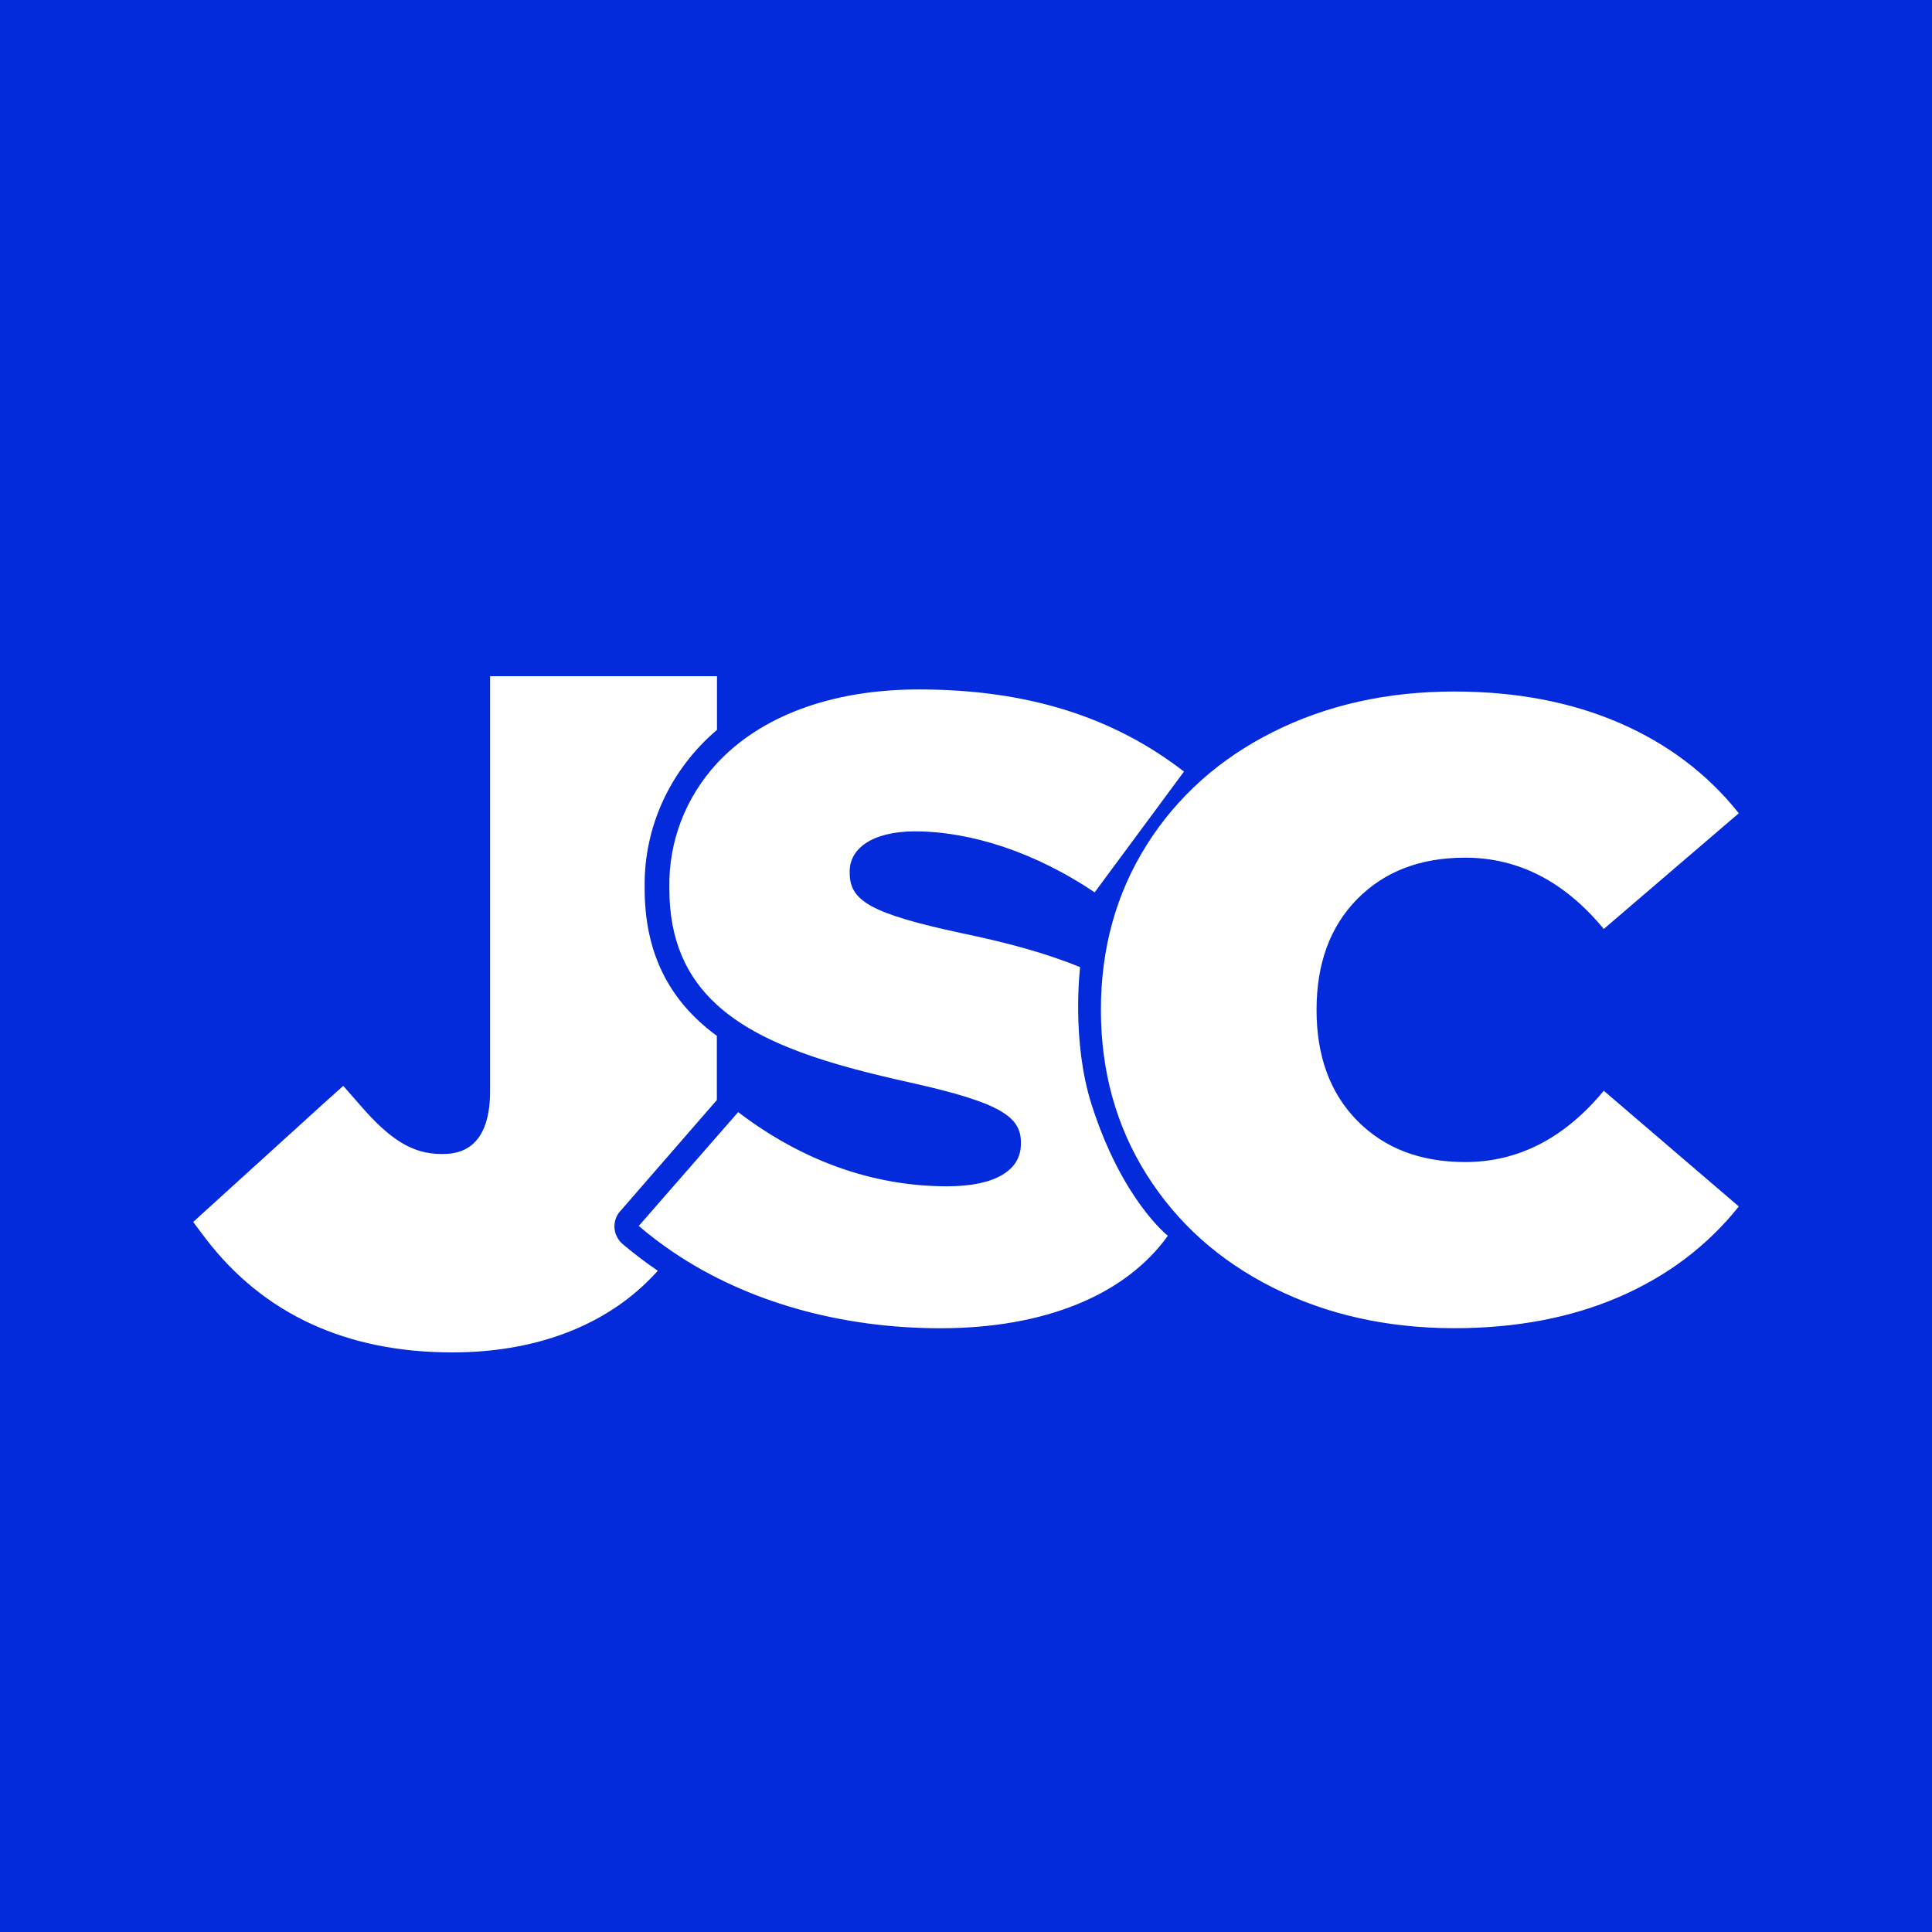 <?xml version="1.0" encoding="UTF-8"?> <svg xmlns="http://www.w3.org/2000/svg" width="70" height="70" viewBox="0 0 70 70" fill="none"><rect width="70" height="70" fill="#042BDB"></rect><path d="M22.474 43.881L25.973 39.856C25.973 39.758 25.973 39.662 25.973 39.562V37.531C24.217 36.246 23.357 34.496 23.357 32.2V32.139C23.326 29.965 24.283 27.886 25.978 26.444V24.5H17.757V39.536C17.757 41.811 16.426 41.811 15.992 41.811C14.97 41.811 14.151 41.319 13.051 40.044L12.437 39.343L11.741 39.967L7.576 43.75L7 44.275L7.461 44.888C9.553 47.612 12.55 49 16.386 49C19.265 49 21.706 48.125 23.42 46.471C23.566 46.333 23.701 46.188 23.834 46.042C23.391 45.742 22.965 45.418 22.558 45.073C22.201 44.763 22.162 44.238 22.469 43.881H22.474ZM34.816 33.805C31.579 33.105 30.786 32.65 30.786 31.631V31.57C30.786 30.772 31.554 30.133 33.127 30.121C35.199 30.121 37.527 30.895 39.662 32.331L42.898 27.956C40.366 25.998 37.266 24.98 33.293 24.98C30.043 24.98 27.523 25.993 25.978 27.655C24.839 28.892 24.223 30.495 24.252 32.148V32.209C24.252 34.083 24.888 35.416 25.978 36.409C27.565 37.856 30.11 38.591 33.051 39.239C36.222 39.951 36.989 40.453 36.989 41.386V41.449C36.989 42.404 36.056 42.982 34.316 42.982C31.618 42.982 29.047 42.049 26.746 40.294L25.878 41.286L23.143 44.419C23.537 44.755 23.951 45.069 24.383 45.362C27.091 47.196 30.52 48.125 34.074 48.125C37.843 48.125 40.773 46.925 42.313 44.774C42.313 44.774 40.648 43.472 39.547 40.01C38.809 37.69 39.135 35.042 39.135 35.042C37.912 34.538 36.459 34.144 34.816 33.805ZM46.126 46.655C44.176 45.678 42.651 44.313 41.545 42.558C40.441 40.805 39.888 38.813 39.888 36.587C39.888 34.361 40.441 32.37 41.545 30.616C42.651 28.863 44.176 27.496 46.126 26.52C48.073 25.543 50.263 25.055 52.691 25.055C54.923 25.055 56.916 25.433 58.666 26.189C60.416 26.945 61.862 28.037 63 29.466L58.108 33.658C56.686 31.936 55.01 31.075 53.085 31.075C51.466 31.075 50.162 31.573 49.178 32.571C48.193 33.569 47.701 34.909 47.701 36.589C47.701 38.269 48.193 39.609 49.178 40.607C50.162 41.605 51.464 42.103 53.085 42.103C55.01 42.103 56.684 41.242 58.108 39.52L63 43.712C61.862 45.139 60.416 46.231 58.666 46.989C56.916 47.745 54.923 48.123 52.691 48.123C50.263 48.121 48.073 47.632 46.126 46.655Z" fill="white"></path></svg> 